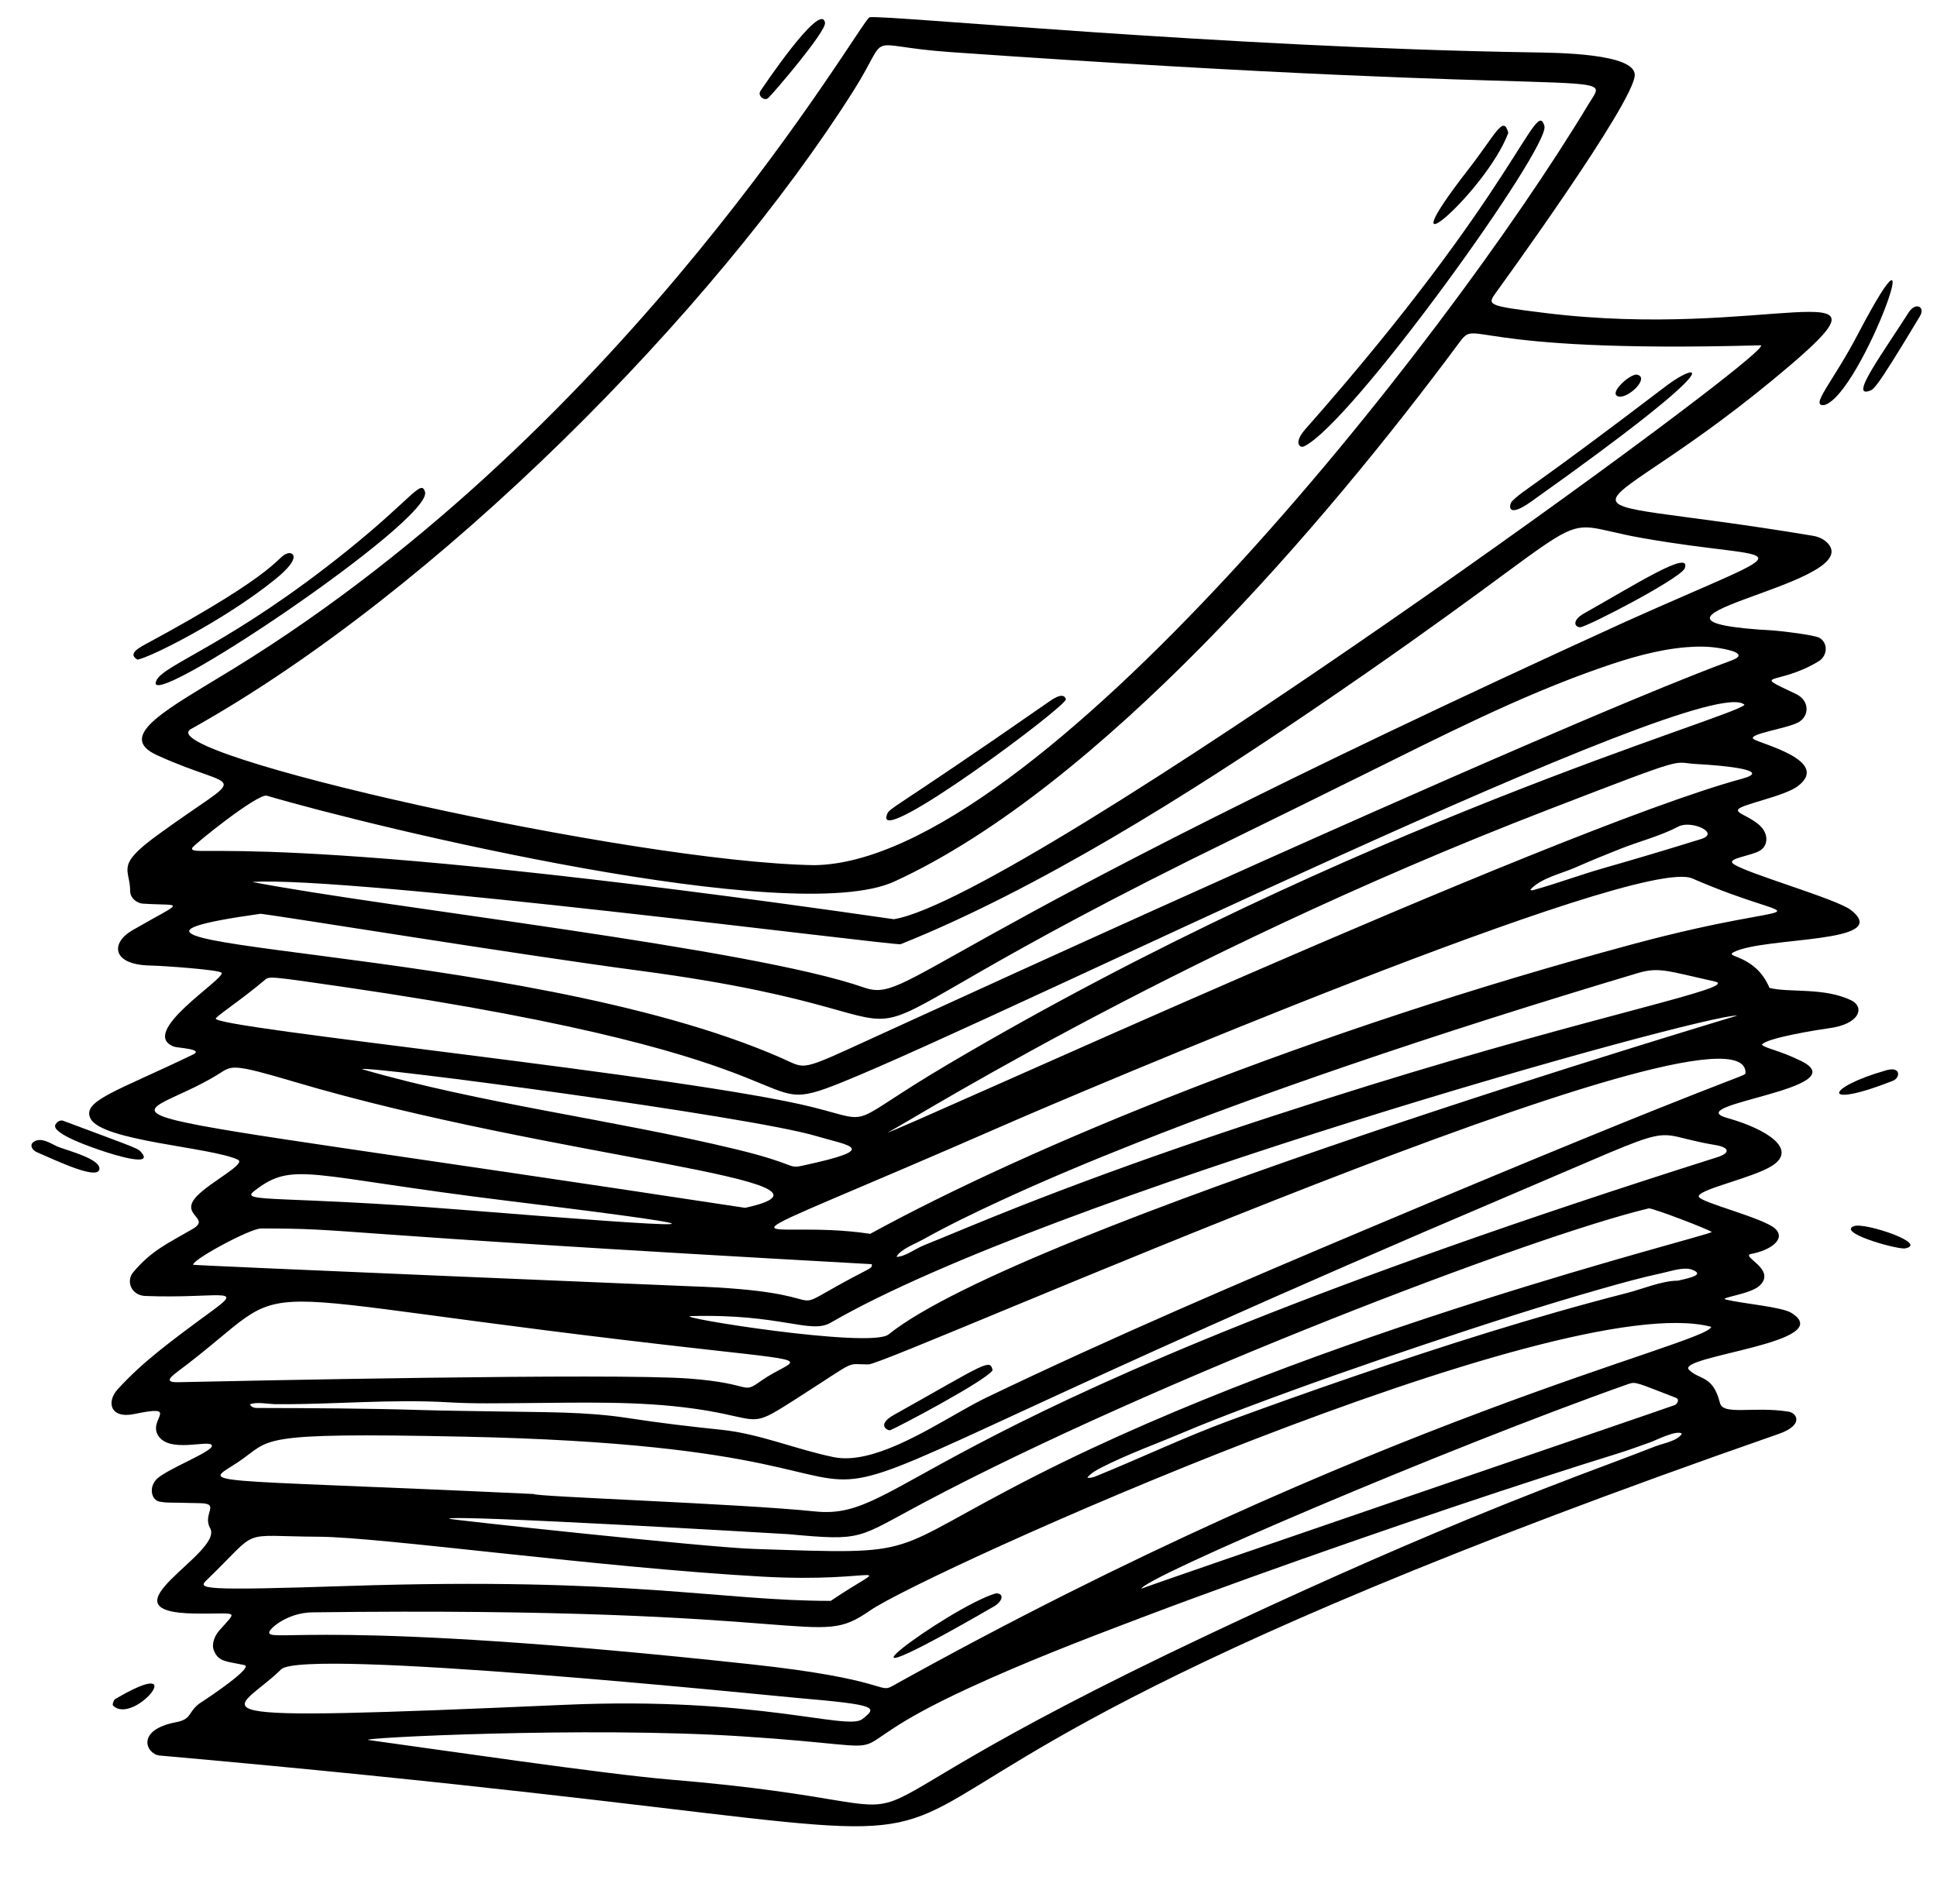 <?xml version="1.0" encoding="UTF-8"?>
<!DOCTYPE svg PUBLIC '-//W3C//DTD SVG 1.0//EN'
          'http://www.w3.org/TR/2001/REC-SVG-20010904/DTD/svg10.dtd'>
<svg height="2015.2" preserveAspectRatio="xMidYMid meet" version="1.0" viewBox="-33.3 -18.1 2049.6 2015.2" width="2049.6" xmlns="http://www.w3.org/2000/svg" xmlns:xlink="http://www.w3.org/1999/xlink" zoomAndPan="magnify"
><g id="change1_1"
  ><path d="m1839.05,1027.491c20.884,5.318,57.907-.881,86.818,13.326,13.615,6.689,9.756,25.075-24.527,29.456-6.724.859-66.277,10.054-70.305,17.377,4.414,4.217,18.029,5.591,41.737,17.309,59.548,29.434-129.952,45.69-78.53,60.161,42.343,11.918,75.06,33.227,47.371,50.743-20.625,13.046-80.05,25.248-77.315,32.741,2.207,6.052,69.125,22.584,80.877,33.782,11.533,10.988-5.109,22.822-25.328,26.599-12.792,2.389,27.627,16.11,8.597,33.771-9.812,9.104-44.022,12.625-35.397,14.63,19.18,4.459,58.989,7.72,69.167,14.047,50.606,31.452-122.851,45.594-108.301,60.24,11.158,11.219,25.223,5.26,32.723,35.119,3.381,13.468,35.455,3.315,72.361,9.143,9.595,1.516,16.354,14.362-10.124,23.582-1428.756,497.582-396.759,457.122-1713.286,340.394-13.903-1.233-26.187-26.956,17.365-35.233,18.027-3.425,11.996-11.674,26.91-21.245,7.883-5.06,55.603-37.017,45.439-39.233-18.782-4.094-27.337-3.049-32.291-15.456-2.786-6.98,1.013-15.761,5.595-20.991,20.063-22.905,20.969-17.393-25.805-18.108-103.924-1.584,30.881-63.965,16.29-90.239-8.529-15.358,11.102-25.986-10.234-26.547-40.905-1.075-32.791-.067-42.941-1.57-9.409-1.394-12.226-16.131-2.583-24.704,11.851-10.534,58.426-28.411,57.61-34.559-1.042-7.807-47.681,9.938-57.974-12.832-7.331-16.217,23.472-30.649-24.094-20.74-25.688,5.352-29.758-12.855-17.641-26.16,26.084-28.642,55.058-50.148,101.116-83.899,33.621-24.638,4.566-12.043-71.709-14.845-15.302-.562-20.691-15.856-13.111-24.945,19.497-23.379,37.148-30.88,62.935-45.926,20.4-11.9-14.996-14.504,4.78-35.049,14.561-15.128,52.307-33.903,43.209-38.293-27.566-13.291-144.015-19.585-156.019-43.664-9.307-18.673,27.948-28.82,108.352-67.6,12.435-5.998-16.295-7.026-19.965-8.415-38.99-14.768,55.056-72.062,50.306-78.236-2.388-3.104-60.895-7.336-75.296-7.616-41.314-.802-42.006-24.084-19.106-37.28,56.779-32.718,53.747-25.452,10.835-28.26-5.182-.339-13.096-5.279-13.109-13.123-.041-24.044-16.31-26.502,28.914-59.415,98.393-71.61,88.393-44.035-.404-84.499-45.185-20.593,12.226-49.396,81.008-91.699C635.636,430.195,877.82,2.702,886.76.206c11.493-3.209,373.477,32.046,702.066,37.138,25.408.394,107.56,1.061,107.664,23.795.131,28.396-145.75,228.858-146.321,229.65-10.104,14.043-10.999,14.634,51.261,22.342,232.365,28.773,381.144-48.552,260.428,54.616-217.853,186.189-283.663,130.02,23.285,181.247,8.137,1.358,13.857,5.282,17.105,9.747,31.559,43.385-251.861,79.751-57.793,90.56,6.159.343,42.095,4.641,47.294,7.581,9.601,5.428,8.771,19.221-.778,24.988-43.826,26.469-73.349,11.146-24.005,34.468,14.803,6.998,14.435,23.431,2.764,29.993-11.983,6.737-55.452,12.566-47.294,17.927,7.878,5.173,81.798,22.926,46.637,49.661-14.36,10.92-60.271,19.309-63.174,24.76-2.108,3.953,10.077,6.379,21.259,15.481,11.717,9.536,10.483,22.529,2.158,27.812-9.346,5.931-36.288,8.395-28.593,14.159,13.352,10.01,109.309,37.076,124.426,48.913,45.714,35.802-91.245,27.91-123.864,44.551-11.188,5.711,22.779,2.026,37.766,37.897Zm-99.962,441.413c2.175-1.043,5.396-5.882.891-7.613-41.184-15.83-42.34-17.377-50.197-14.602-191.363,67.597-514.791,205.997-515.331,216.723-3.468-.013,561.629-193.065,564.637-194.508Zm-610.28,74.399c46.503-18.966,91.49-40.412,138.406-57.708,42.861-15.801,85.903-31.115,129.114-45.931,96.316-33.025,193.512-64.081,292.181-89.345,16.251-4.161,36.835-12.962,53.607-12.962,14.456-3.267,28.315-6.51,15.083-11.613-8.665-3.342-22.924,1.661-31.389,3.473-21.695,4.644-43.123,10.607-64.452,16.684-62.293,17.747-123.967,37.722-185.376,58.294-63.521,21.28-126.811,43.35-189.484,67.02-22.575,8.526-45.1,17.231-67.327,26.632-28.869,12.211-58.299,22.698-86.308,36.909-5.751,2.918-11.609,6.074-15.685,11.07,3.467.723,6.992-.636,10.272-1.97.453-.184.906-.369,1.359-.553Zm-137.808,225.598c-165.058,76.262-37.341,63.77-239.771,50.684-164.33-10.616-409.9,1.799-394.433,3.931,72.906,10.051,251.149,36.229,318.546,41.828,366.557,30.446,75.379,80.109,570.441-153.6,90.384-42.668,181.595-83.647,273.983-121.8,52.078-21.506,104.576-41.93,157.399-61.53,13.773-5.111,27.443-10.49,41.159-15.751,8.025-3.078,23.605-5.663,28.038-13.416-5.319-4.289-27.232,6.936-33.641,9.228-11.688,4.18-23.352,8.44-35.215,12.107-23.882,7.382-47.694,14.991-71.475,22.691-68.408,22.149-136.538,45.168-204.465,68.749-75.905,26.35-151.574,53.415-226.727,81.842-61.864,23.401-123.768,47.28-183.838,75.035Zm813.926-712.158c-35.817-1.52-730.041,192.152-959.139,325.032-21.744,12.613-51.915-9.595-147.803-6.937-22.309.62,189.872,34.675,208.881,19.425,140.989-113.112,899.549-337.457,898.061-337.52Zm-38.234-186.818c20.797-6.433-10.674-20.359-24.044-13.201-19.097,10.042-41.791,15.784-61.842,23.744-15.671,6.222-31.306,12.565-46.719,19.404-14.524,6.445-37.328,11.4-48.076,23.679.944.844,1.883.727,3.11.391,24.764-6.798,48.947-15.95,73.912-23.077,34.672-9.899,69.224-20.239,103.657-30.941Zm-847.034,437.056c-2.024,1.67-3.57,3.409-4.305,5.19,8.78-.065,19.969-8.672,28.797-12.197,6.593-2.633,13.154-5.347,19.715-8.056,18.343-7.576,36.673-15.182,55.078-22.605,62.541-25.225,125.795-48.64,189.487-70.791,68.56-23.845,137.605-46.282,206.927-67.802,243.777-75.674,394.116-103.764,365.737-110.051-50.628-11.213-58.966-15.577-81.776-8.751-103.53,30.982-206.605,63.543-308.841,98.572-74.294,25.455-148.173,52.188-221.202,81.087-48.92,19.358-97.504,39.648-145.248,61.764-27.389,12.687-54.612,25.887-80.978,40.604-5.33,2.975-16.852,7.641-23.392,13.037Zm-14.78-126.049c8.097.208,703.917-320.197,905.089-374.803,32.922-8.934-17.615-13.983-48.476-15.603-27.007-1.418-3.511-10.711-155.286,47.808-410.103,158.12-701.928,346.3-701.327,342.597Zm-76.371-283.354c233.049-3.272,665.791-550.559,819.145-805.572,23.783-39.548,36.894-5.139-675.425-54.97-95.447-6.676-61.422-24.016-102.24,40.614-146.743,232.344-440.656,530.561-701.229,675.86-45.837,25.56,466.783,141.071,659.749,144.068Zm83.981,57.201c137.415-22.174,944.047-608.167,917.038-607.415-318.933,8.876-298.592-30.031-318.867-2.673-142.06,191.665-380.784,470.724-597.625,570.205-107.756,49.436-547.755-56.593-663.986-90.827-9.445-2.781-78.148,52.377-78.979,55.329-3.448,12.286,62.825-22.792,742.421,75.382Zm864.973,431.436c-160.587-42.671-833.121,260.642-889.968,300.147-60.337,41.931-45.168-4.878-590.129,2.024-26.72.338-45.552,17.257-45.835,21.123-.815,11.195,59.541-14.947,510.411,33.907,143.56,15.562,134.757,30.878,148.658,23.139,514.446-286.357,861.082-361.576,866.864-380.339ZM233.622,915.372c141.914,27.311,528.129,70.069,646.915,111.588,50.14,17.527,47.465-41.054,806.008-386.965,197.943-88.749,171.108-61.491,17.356-88.729-108.051-19.143-21.137-40.401-349.503,182.804-128.501,87.347-288.436,188.567-434.709,247.163-5.013,2.008-585.271-72.814-686.066-65.86Zm648.974,607.365c43.568-9.908,94.454-45.629,127.596-61.55,132.984-63.883,268.764-122.018,404.685-179.305,397.49-167.53,398.761-159.931,398.827-164.501,1.414-96.773-906.328,308.633-928.088,308.609-25.368-.028-9.231-6.503-77.783,37.252-41.044,26.196-37.377,23.048-74.998,15.095-10.517-2.223-21.115-4.05-31.759-5.546-59.236-8.326-119.222-6.269-178.85-5.902-27.338.168-53.806.821-80.988-.798-29.944-1.784-59.967-1.205-89.929-.237-20.658.667-41.31,1.542-61.976,1.969-10.323.214-20.648.326-30.973.244-7.57-.06-20.547-2.834-27.196.208,1.281,2.738,4.224,3.807,7.348,3.815,58.259.141,116.528.378,174.764,2.186,27.275.857,54.567.954,81.851,1.504,45.403.916,91.251.003,135.916,6.945,33.569,5.218,66.689,9.08,100.08,12.558,38.941,4.056,79.2,21.011,117.854,28.85,10.315,2.092,21.693,1.314,33.619-1.398ZM242.322,949.027c-275.592,38.831,272.38,30.095,551.361,152.711,26.852,11.802,17.407,14.979,98.628-22.216,99.572-45.6,199.241-90.991,299.066-136.035,75.442-34.042,150.971-67.89,226.654-101.394,54.615-24.178,109.308-48.184,164.147-71.849,37.094-16.007,74.251-31.87,111.548-47.4,22.878-9.526,45.804-18.944,68.854-28.045,11.972-4.727,23.989-9.326,36.063-13.784,19.178-7.081-2.432-11.424-12.281-13.103-11.655-1.986-23.594-1.983-35.348-1.011-30.863,2.552-61.112,11.581-90.23,21.712-87.42,30.414-170.575,73.339-253.408,114.228-44.373,21.904-88.689,43.922-133.173,65.6-541.97,264.112-216.298,195.812-630.342,140.88-133.77-17.747-375.896-57.366-401.539-60.292Zm288.927,614.099c-.139,2.804,218.135,10.168,297.892,18.459,98.576,10.245,95.865-102.915,954.335-374.8,15.634-4.951,12.217-10.691-1.837-13.022-76.765-12.735-25.202-28.461-214.113,51.837-1046.861,444.979-426.373,271.039-1110.423,256.832-225.329-4.685-201.878,2.619-238.549,26.993-37.14,24.688-53.82,16.543,312.695,33.701Zm356.216-275.345c169.07-92.577,466.929-215.158,808.068-306.889,194.351-52.259,187.049-14.67,61.797-69.272-57.542-25.083-662.666,232.51-722.335,258.623-348.752,152.624-264.062,99.619-147.53,117.538Zm925.153-559.909c-38.616-38.537-778.252,328.063-954.882,399.471-103.761,41.947,4.433-23.399-528.728-101.067-78.477-11.432-77.41-11.12-82.204-7.092-25.317,21.276-47.582,35.549-51.762,40.532-8.422,10.032,500.829,60.81,633.021,94.36,66.163,16.791,31.385,19.377,142.288-46.06,432.726-255.32,831.032-366.766,842.266-380.143ZM441.628,1589.296c2.936,1.213,272.052,30.243,321.925,31.921,185.047,6.238,135.03,6.019,300.06-77.923,298.845-152.008,706.276-252.047,714.438-257.442-3.681-2.919-60.583-24.755-66.616-25.054-123.338,29.35-523.611,182.136-767.156,311.448-71.722,38.083-63.429,40.756-143.291,33.411-.793-.073-355.997-21.131-359.36-16.361Zm-287.193-155.529c-9.71,7.255-12.233,11.329.68,11.05,60.396-1.302,460.62-9.924,541.035-3.833,68.408,5.18,54.901,17.233,75.598,2.589,34.039-24.084,66.076-19.579-55.399-33.149-541.317-60.454-419.491-83.071-561.914,23.343Zm600.7-173.508c132.653-29.197-201.649-51.731-476.597-133.266-66.592-19.747-66.288-17.332-79.915-8.746-95.03,59.868-209.071,25.428,556.513,142.012Zm134.027,59.626c-604.645-33.616-544.232-37.658-646.112-37.803-11.769-.017-72.96,33.129-71.967,38.426.148.788,523.552,22.662,524.353,22.688,172.171,5.539,90.533,35.276,171.53-8.171,21.85-11.72,22.679-10.738,22.195-15.14Zm-43.439,356.364c67.679-45.802,55.8-18.474-72.916-25.693-172.402-9.669-403.208-41.85-468.522-42.201-87.528-.468-60.594-10.196-118.891,45.867-9.719,9.348-7.079,11.387,150.13,6.228,297.149-9.748,391.905,15.798,510.198,15.798Zm-581.569,72.507c-47.65,47.208-126.153,56.254,300.387,37.483,204.146-8.984,298.514,27.699,314.578,15.157,16.438-12.836,16.407-15.035-69.187-22.467-32.654-2.835-522.494-53.242-545.778-30.173Zm85.509-635.3c124.487,36.268,267.239,53.8,394.955,84.615,64.971,15.676,55.649,20.889,70.482,17.707,85.143-18.258,50.175-21.07,15.214-31.52-70.065-20.939-475.712-74.777-480.651-70.803Zm154.75,139.445c-213.561-26.203-227.148-42.799-268.963-10.279-15.799,12.283,29.262,4.468,217.43,19.504,254.249,20.307,321.091,23.85,51.533-9.224Z"
    /><path d="m1600.898,115.309c6.381,22.349-205.219,316.833-254.733,339.175-3.573,1.612-11.521-3.307,1.994-18.613,224.631-254.399,243.724-352.147,252.74-320.562Z"
    /><path d="m1586.717,512.889c-26.658,18.923-22.945,2.484-20.203-.314,12.262-12.513,17.446-11.129,164.083-122.866,31.832-24.256,76.253-33.085-143.881,123.18Z"
    /><path d="m1094.557,721.865c2.177,6.606-200.542,157.703-189.644,123.163,2.867-9.079-.411-.606,172.678-121.111,6.025-4.194,14.672-9.026,16.966-2.052Z"
    /><path d="m1562.675,122.489c-23.101,62.304-136.951,160.477-41.822,38.113,28.635-36.831,36.643-57.685,41.822-38.113Z"
    /><path d="m1016.963,1432.205c-6.815,10.886-100.95,60.661-108.278,63.384-2.338.868-15.381-5.413,4.081-16.303,96.459-53.98,101.694-60.075,104.198-47.08Z"
    /><path d="m1749.43,583.38c-5.206,11.251-103.92,62.2-110.525,62.367-6.038.152-9.414-7.188,4.269-14.839,51.782-28.954,113.738-68.643,106.256-47.528Z"
    /><path d="m1020.767,1668.194c9.5.463,6.04,9.07-2.192,13.834-214.165,123.893-46.766.06,2.192-13.834Z"
    /><path d="m1699.286,378.494c13.117,3.627-10.205,25.673-20.046,23.025-11.561-3.111,13.524-25.252,20.046-23.025Z"
    /><path d="m416.374,502.361c10.116,29.353-305.803,241.278-283.895,199.199,8.784-16.874,79.694-38.721,201.856-137.069,68.646-55.264,77.923-75.661,82.039-62.13Z"
    /><path d="m112.229,680.096c-9.633-5.629-1.327-11.093,8.492-16.391,148.452-80.117,137.591-92.847,150.815-96.28,4.521-1.173,15.682,3.969-14.132,28.009-52.492,42.322-130.165,81.614-145.174,84.663Z"
    /><path d="m1897.293,410.568c-16.445,2.127,8.522-23.854,34.782-74.002,84.295-160.987,4.706,62.249-34.782,74.002Z"
    /><path d="m45.799,1188.933c-12.567-5.592-23.244-12.022-20.368-16.913,2.339-3.966,5.914-4.758,8.192-3.901,81.356,30.617,78.941,28.718,83.337,34.35,11.787,15.101-34.436-.007-38.698-1.407-3.651-1.2-19.122-6.192-32.463-12.129Z"
    /><path d="m839.662,5.955c1.536,9.058-55.106,75.196-60.066,79.667-4.005,3.61-11.175-2.133-8.495-7.013.441-.802,64.467-96.735,68.561-72.654Z"
    /><path d="m1943.501,396.005c-18.315,5.148,15.24-40.16,42.737-83.309,7.467-11.716,17.944-6.035,12.019,3.827-49.737,82.825-48.968,77.287-54.756,79.482Z"
    /><path d="m37.109,1198.768c13.945,4.624,35.296,11.842,34.802,20.105-.771,12.88-44.687-8.246-66.17-17.473-5.012-2.153-8.35-7.949-3.05-11.205,7.796-4.789,17.059,1.562,24.001,4.86,1.912.908,5.75,2.165,10.417,3.713Z"
    /><path d="m1962.84,1114.6c15.276-4.335,14.87,7.964,6.877,11.136-76.683,30.439-72.957,7.618-6.877-11.136Z"
    /><path d="m1981.849,1303.29c-12.43,0-71.643-17.256-53.136-23.751,11.463-4.022,80.499,19.134,53.136,23.751Z"
    /><path d="m86.293,1787.08c-.995-.971.772-6.002,2.133-6.807,83.011-49.081,20.236,28.627-2.133,6.807Z"
  /></g
></svg
>
